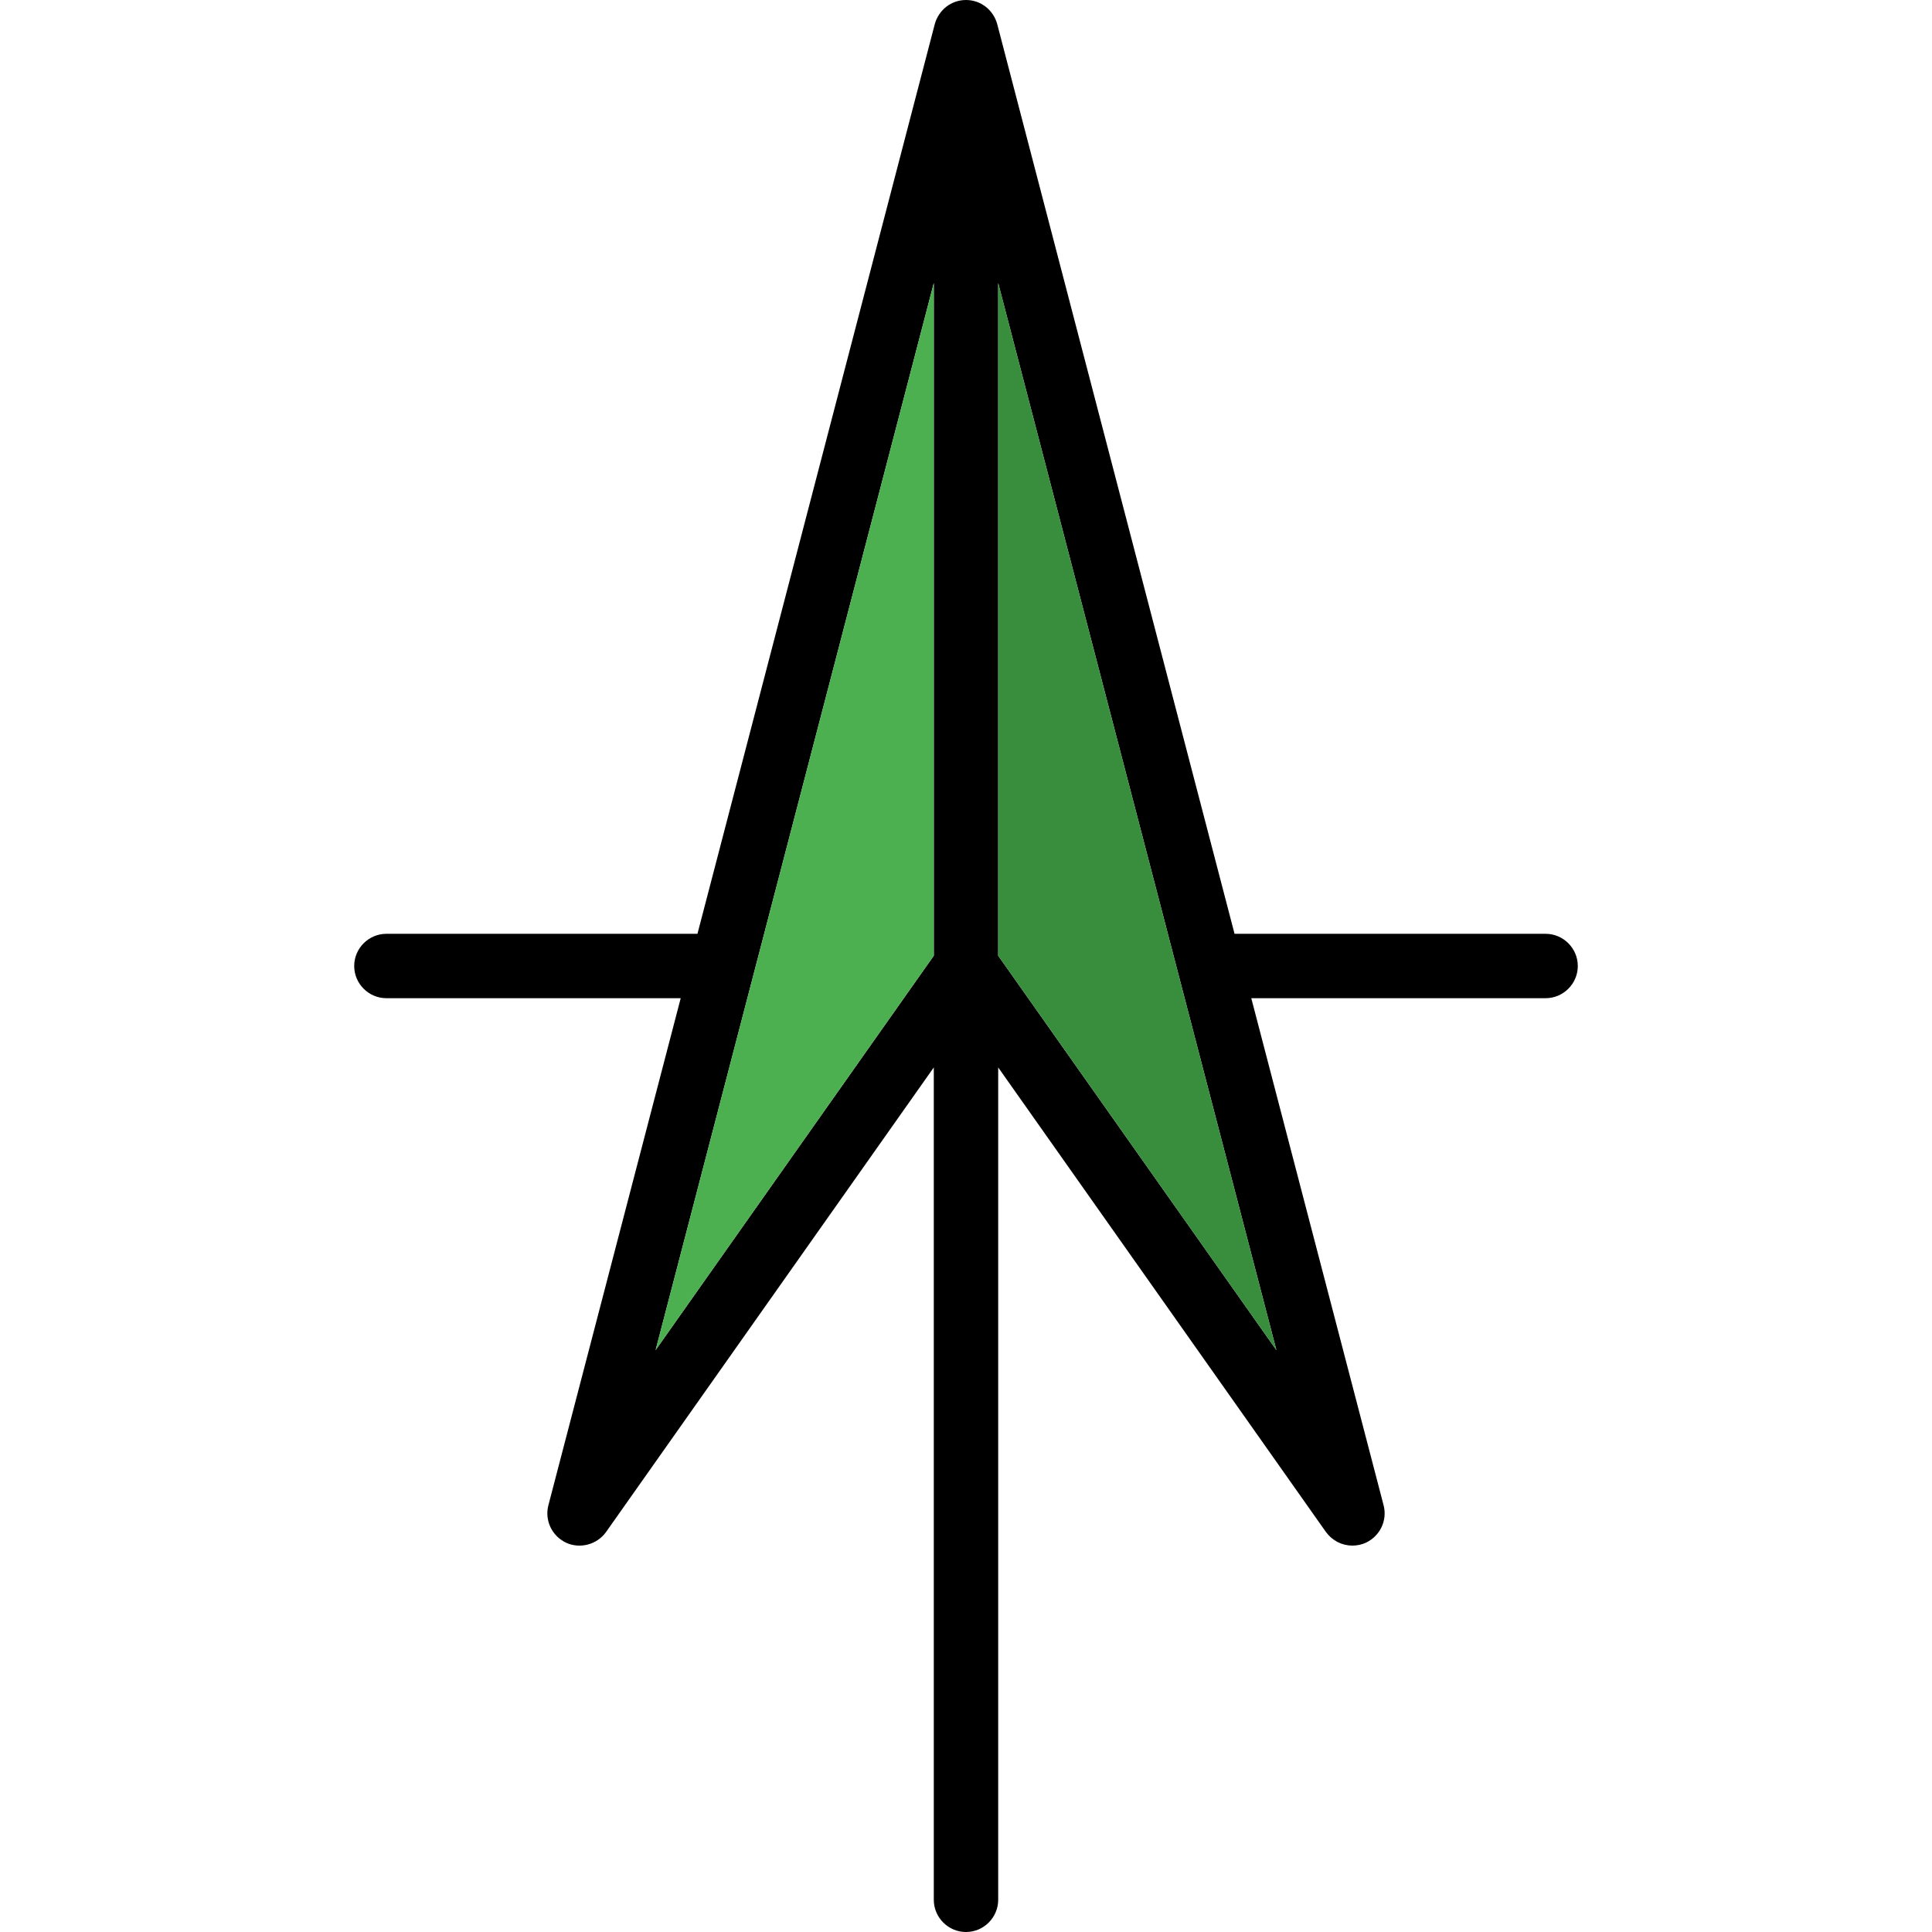 <?xml version="1.0" encoding="iso-8859-1"?>
<!-- Uploaded to: SVG Repo, www.svgrepo.com, Generator: SVG Repo Mixer Tools -->
<svg height="800px" width="800px" version="1.1" id="Layer_1" xmlns="http://www.w3.org/2000/svg" xmlns:xlink="http://www.w3.org/1999/xlink" 
	 viewBox="0 0 512 512" xml:space="preserve">
<path d="M409.6,247.467h-82.432L264.277,6.4C263.253,2.645,259.925,0,256,0c-3.925,0-7.253,2.645-8.277,6.4l-62.891,241.067H102.4
	c-4.693,0-8.533,3.84-8.533,8.533c0,4.693,3.84,8.533,8.533,8.533h77.995l-35.072,134.4c-1.024,4.011,0.939,8.107,4.693,9.899
	c3.669,1.707,8.192,0.512,10.581-2.816l86.869-123.136v220.587c0,4.693,3.84,8.533,8.533,8.533c4.693,0,8.533-3.84,8.533-8.533
	V282.88l86.869,123.136c1.707,2.304,4.267,3.584,6.997,3.584c1.195,0,2.475-0.256,3.584-0.768c3.755-1.792,5.717-5.888,4.693-9.899
	l-35.072-134.4H409.6c4.693,0,8.533-3.84,8.533-8.533C418.133,251.307,414.293,247.467,409.6,247.467z M247.467,253.269
	l-73.728,104.533l73.728-282.795V253.269z M338.261,357.803l-73.728-104.533V75.008L338.261,357.803z"/>
<polygon style="fill:#4CAF50;" points="247.467,75.008 247.467,253.269 173.739,357.803 "/>
<polygon style="fill:#388E3C;" points="338.261,357.803 264.533,253.269 264.533,75.008 "/>
</svg>